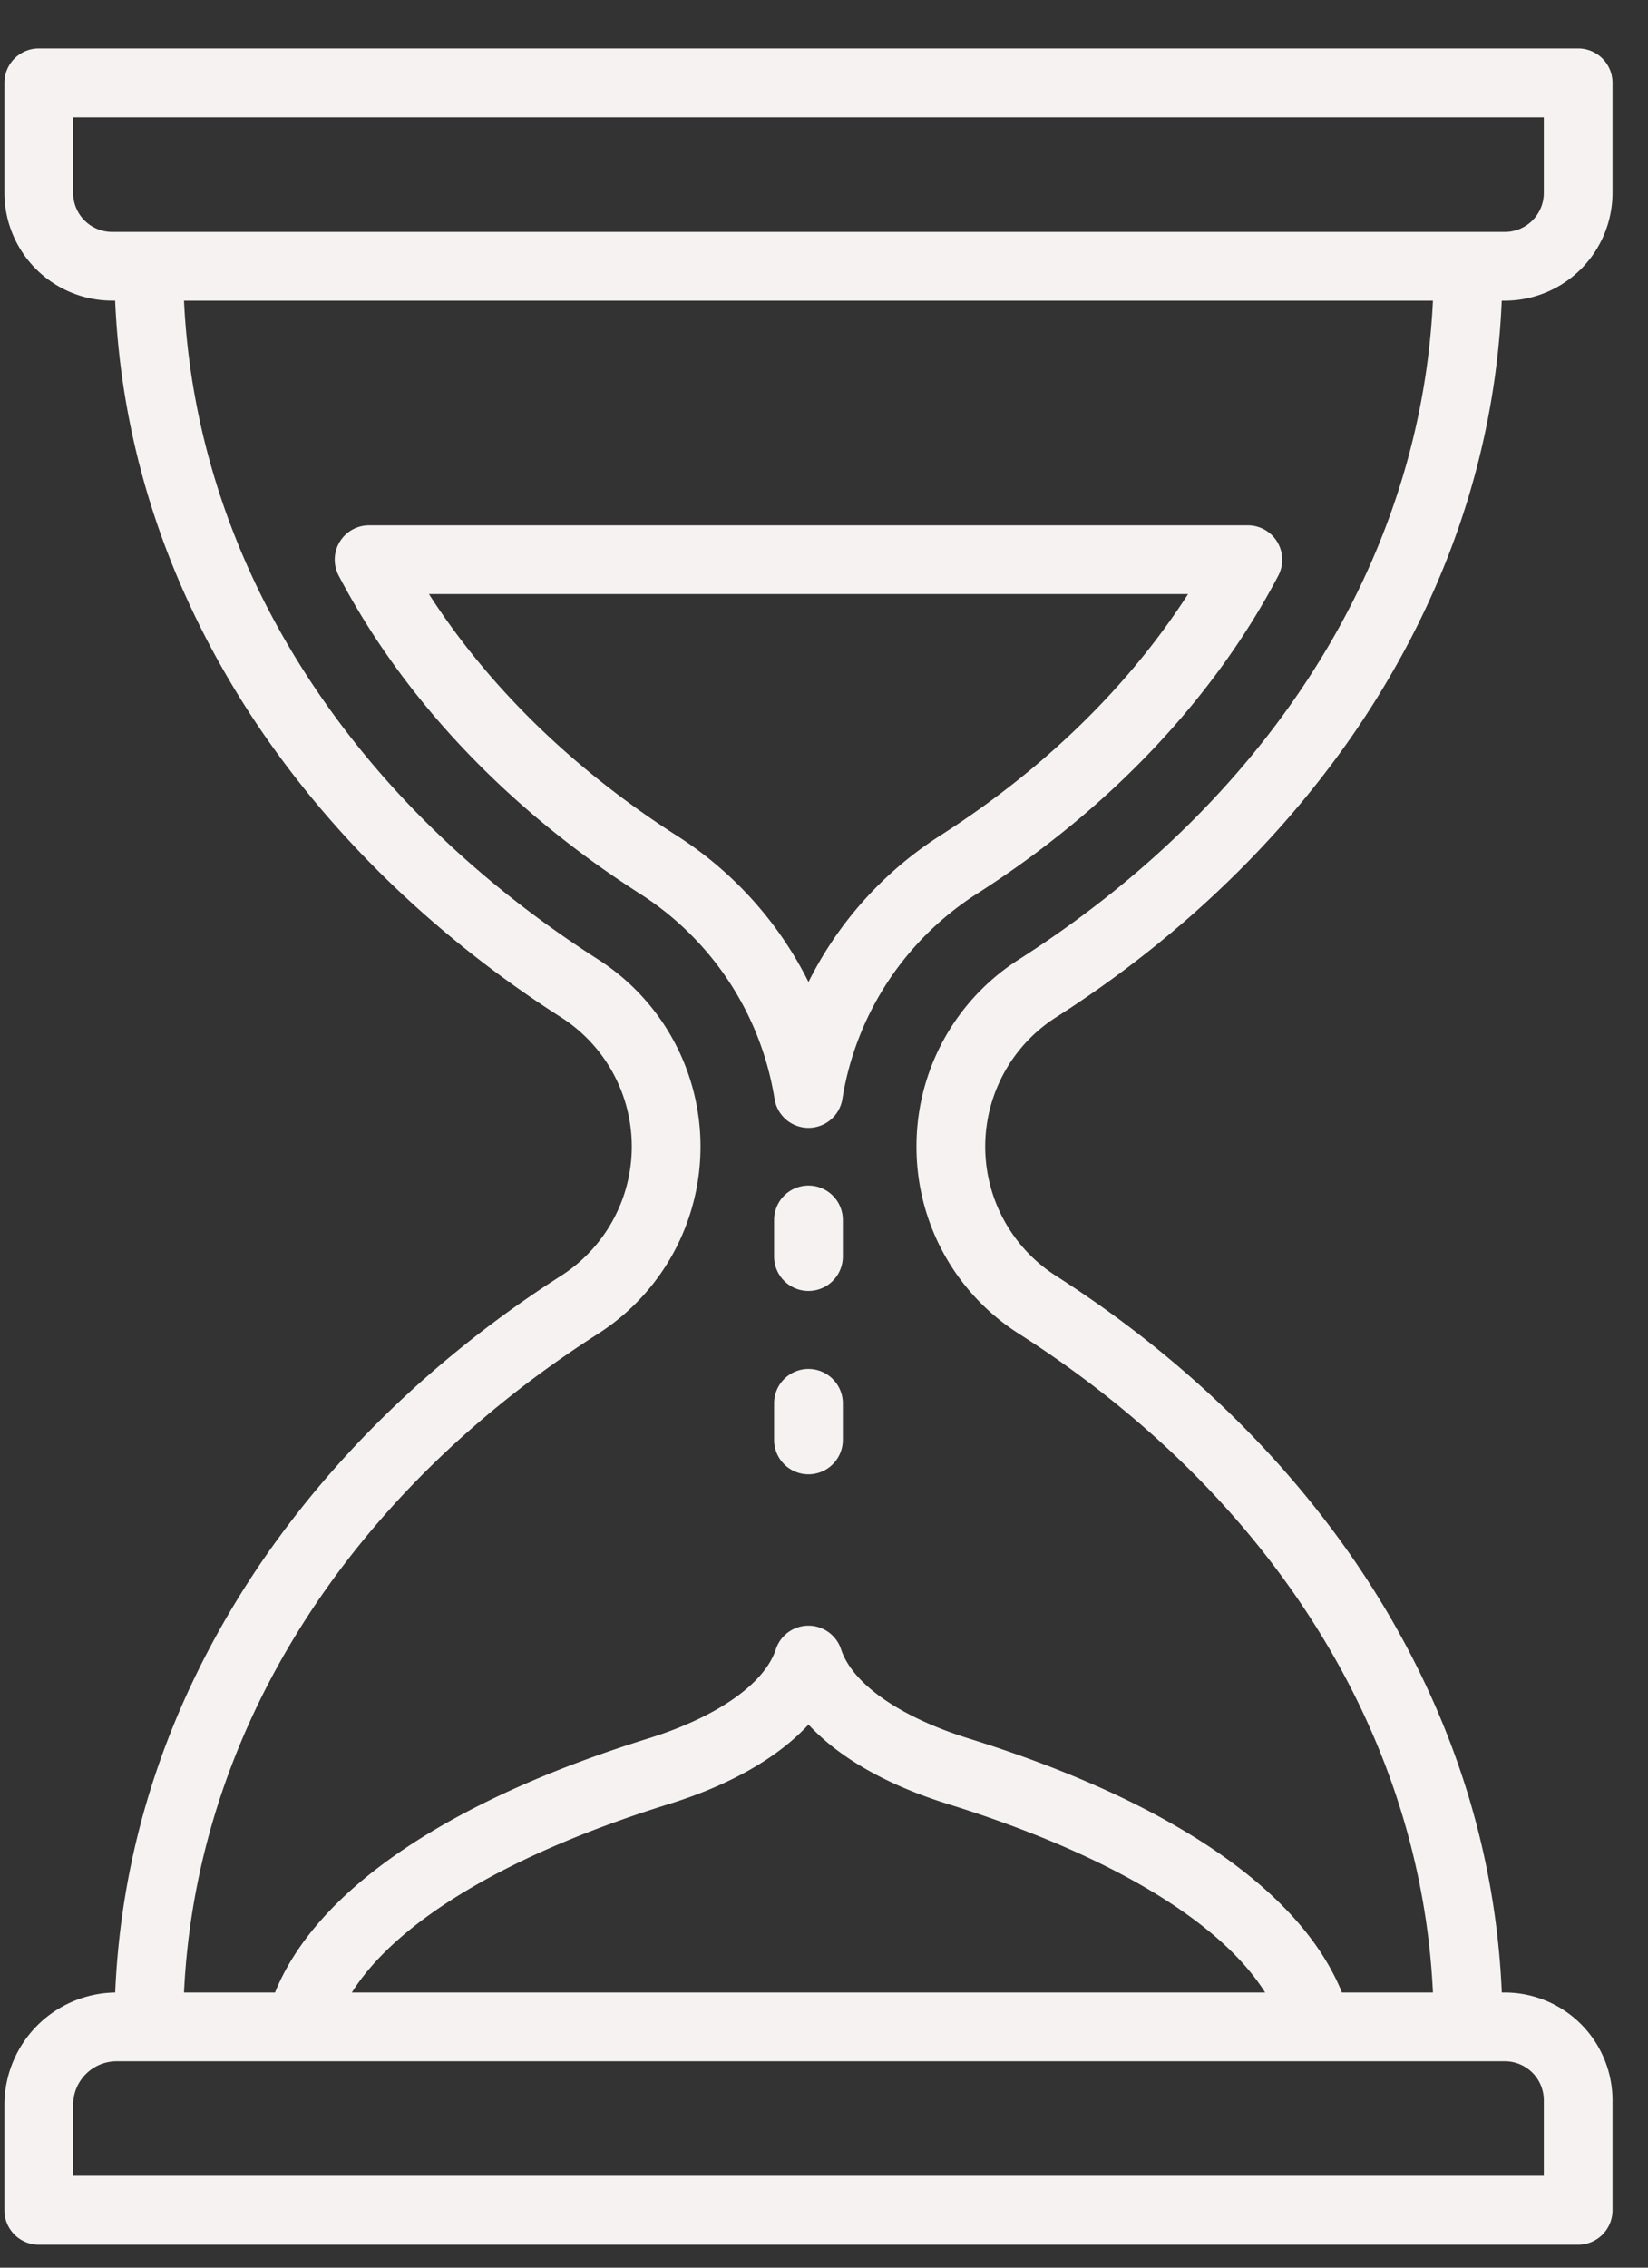 <svg xmlns="http://www.w3.org/2000/svg" width="32" height="44" fill="none"><rect width="100%" height="100%" fill="#333333" stroke="none"/><path fill="#F6F2F2" d="M20.502 19.741c2.633-1.683 4.812-3.865 6.303-6.308 1.453-2.38 2.242-4.934 2.355-7.599h.06a2.093 2.093 0 0 0 2.091-2.09V1.607a.667.667 0 0 0-.667-.667H.754a.667.667 0 0 0-.668.667v2.135a2.093 2.093 0 0 0 2.09 2.091h.06c.114 2.665.904 5.218 2.356 7.599 1.49 2.443 3.67 4.625 6.304 6.308a2.976 2.976 0 0 1 0 5.013c-2.634 1.683-4.813 3.865-6.304 6.308-1.453 2.38-2.242 4.934-2.355 7.6A2.182 2.182 0 0 0 .086 40.84v2.046a.667.667 0 0 0 .667.668h29.891a.667.667 0 0 0 .667-.668v-2.135a2.093 2.093 0 0 0-2.09-2.09h-.06c-.114-2.665-.903-5.219-2.356-7.599-1.49-2.443-3.67-4.625-6.303-6.308a2.976 2.976 0 0 1 0-5.013ZM1.42 3.743V2.276h28.557v1.467a.757.757 0 0 1-.756.757H2.177a.757.757 0 0 1-.757-.757Zm28.557 37.008v1.468H1.42V40.84a.846.846 0 0 1 .845-.845h26.956a.757.757 0 0 1 .756.756Zm-23.145-2.09c.874-1.388 3.044-2.688 6.155-3.656 1.193-.371 2.119-.902 2.712-1.543.592.64 1.518 1.172 2.711 1.543 3.11.968 5.281 2.268 6.156 3.656H6.832Zm10.964-16.414a4.29 4.29 0 0 0 1.987 3.631c4.905 3.136 7.804 7.765 8.041 12.783h-1.767c-.798-1.977-3.34-3.714-7.25-4.93-1.33-.414-2.256-1.06-2.475-1.728a.667.667 0 0 0-1.268 0c-.219.668-1.144 1.314-2.474 1.728-3.91 1.216-6.452 2.953-7.25 4.93H3.573c.237-5.018 3.137-9.647 8.042-12.783a4.31 4.31 0 0 0 0-7.261C6.71 15.48 3.81 10.85 3.573 5.834h24.251c-.237 5.018-3.136 9.647-8.04 12.783a4.29 4.29 0 0 0-1.988 3.63Z"/><path fill="#F6F2F2" d="M24.801 10.515a.667.667 0 0 0-.571-.322H7.167a.666.666 0 0 0-.59.977c1.256 2.393 3.28 4.528 5.852 6.173a5.81 5.81 0 0 1 2.61 3.974.667.667 0 0 0 1.319 0 5.812 5.812 0 0 1 2.61-3.974c2.573-1.645 4.596-3.78 5.853-6.173a.666.666 0 0 0-.02-.655Zm-6.552 5.703a7.161 7.161 0 0 0-2.55 2.836 7.16 7.16 0 0 0-2.55-2.835c-2.018-1.29-3.666-2.897-4.82-4.692h14.74c-1.155 1.795-2.802 3.401-4.82 4.691ZM15.698 23.004a.667.667 0 0 0-.667.667v.71a.667.667 0 1 0 1.335 0v-.71a.667.667 0 0 0-.668-.667ZM15.698 26.562a.667.667 0 0 0-.667.667v.71a.667.667 0 0 0 1.335 0v-.71a.668.668 0 0 0-.668-.667Z"/></svg>